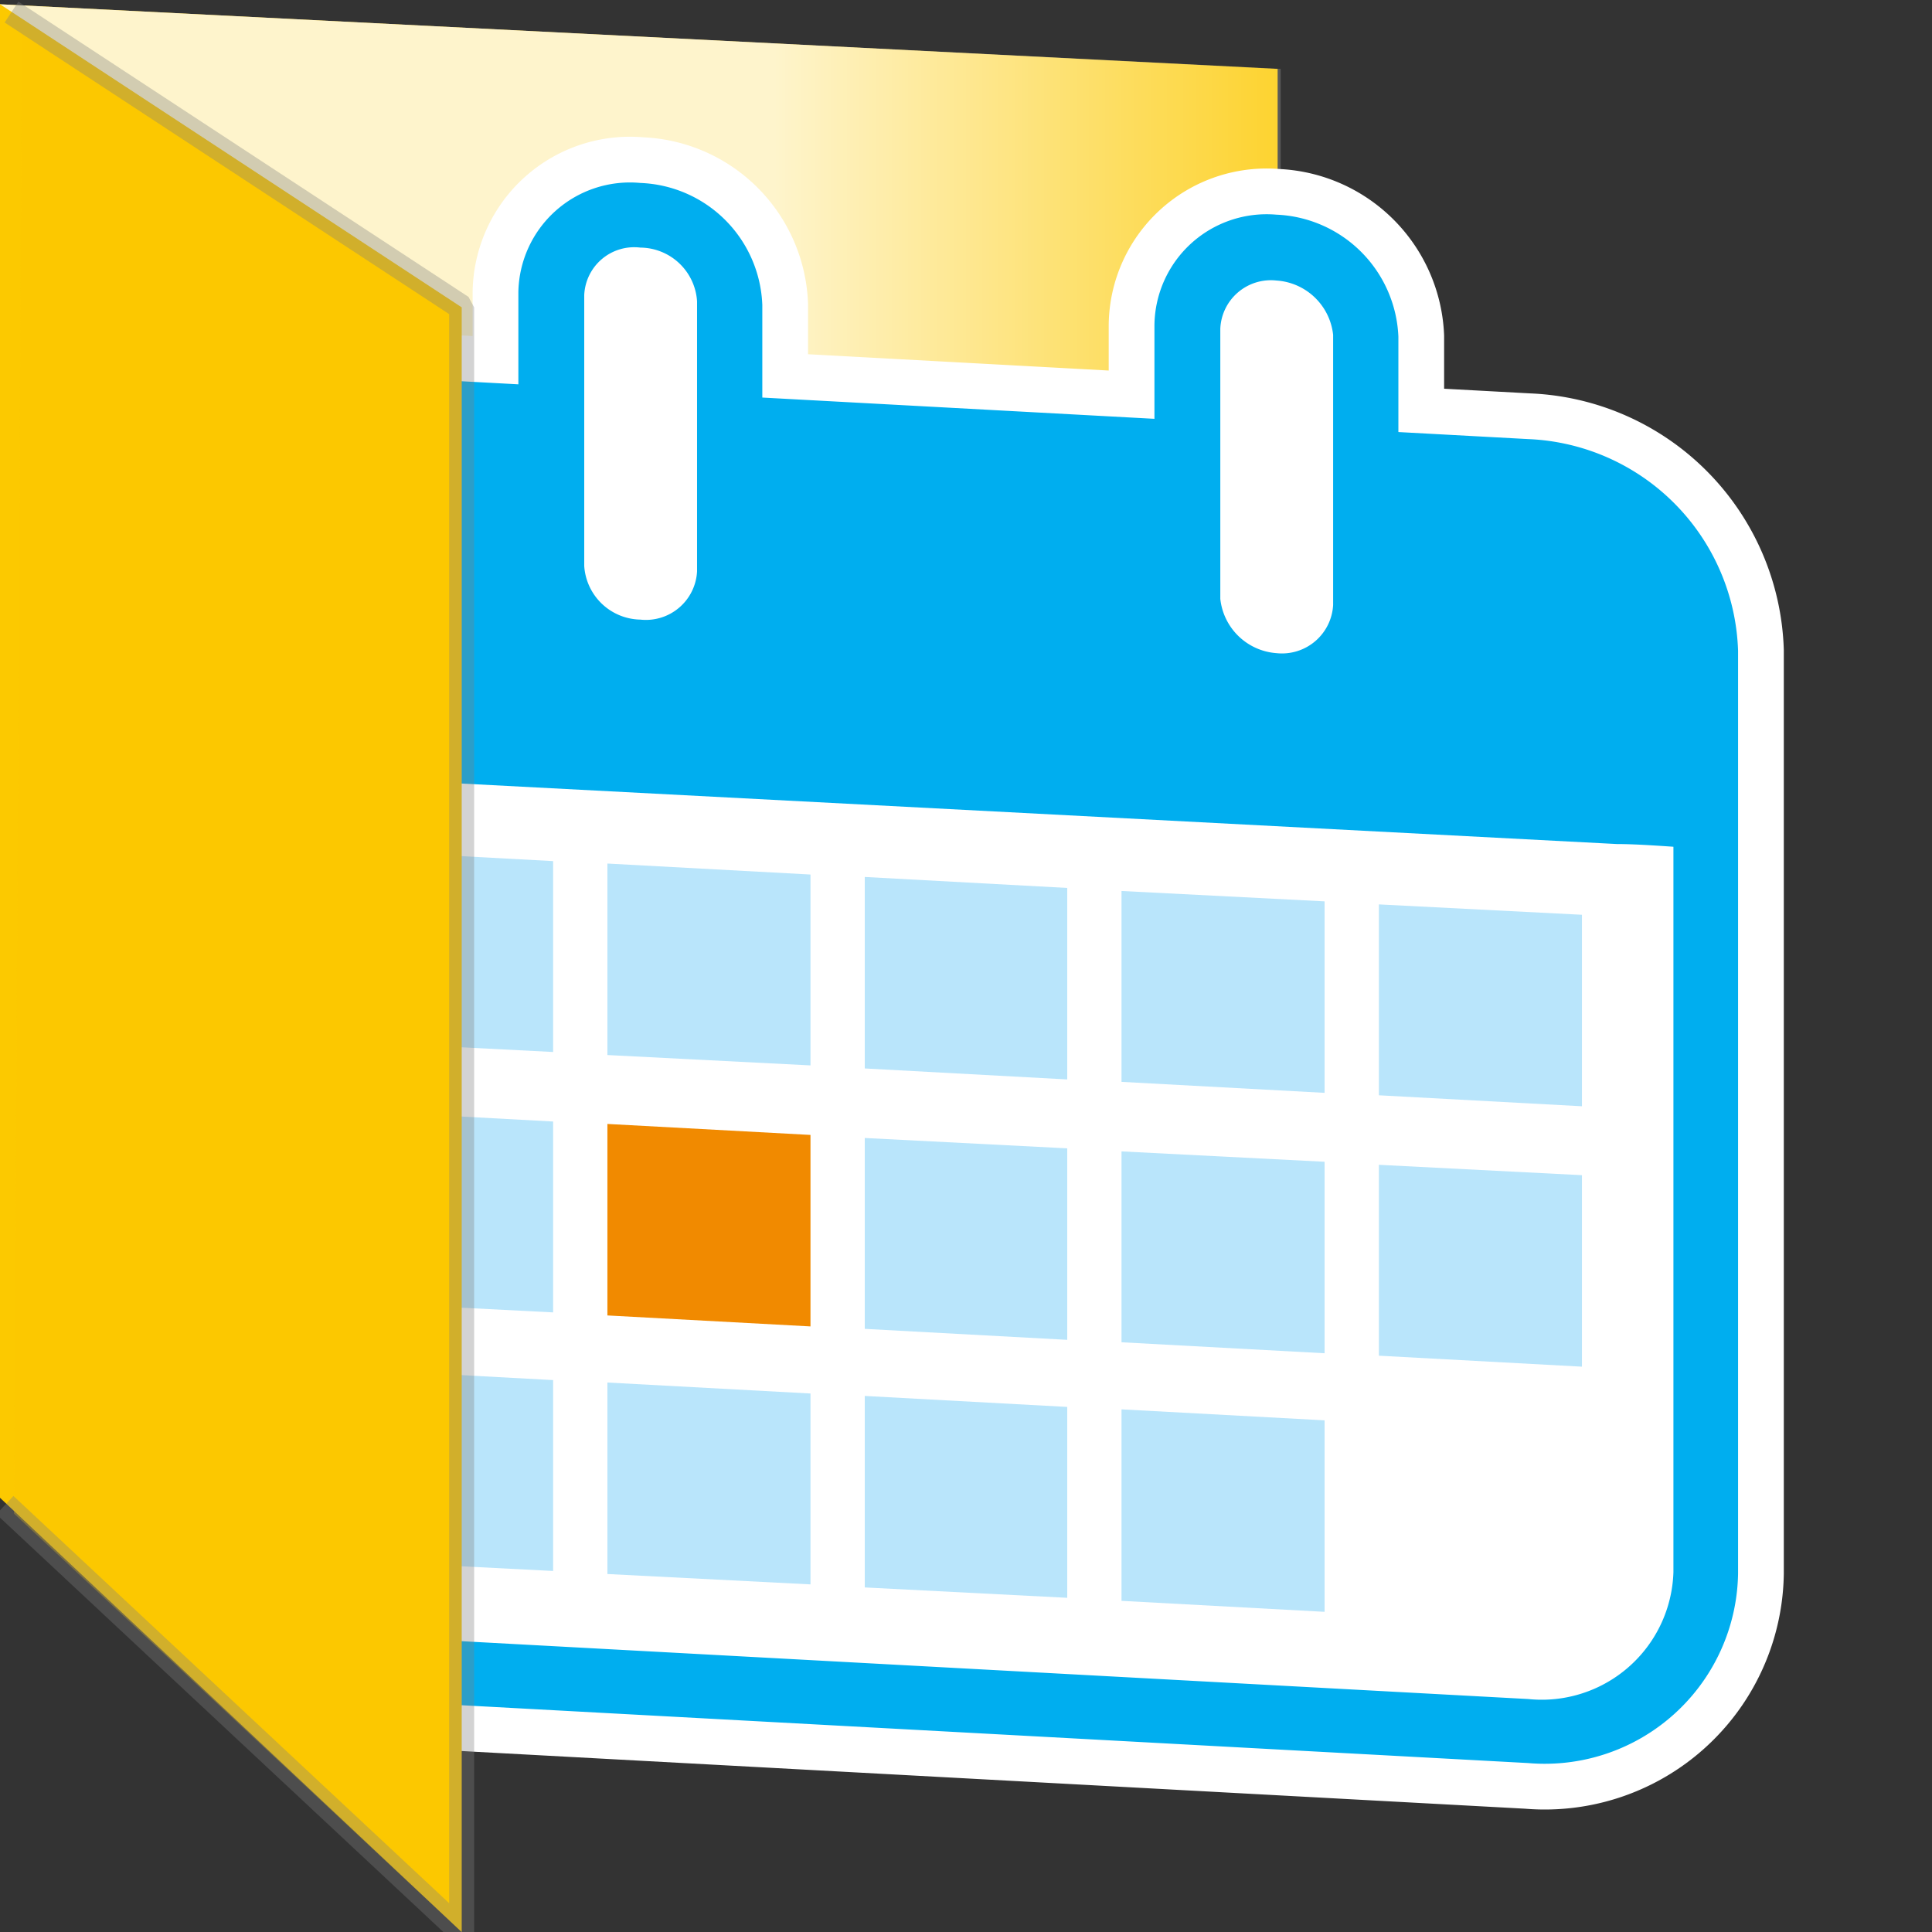 <svg id="Layer_1" data-name="Layer 1" xmlns="http://www.w3.org/2000/svg" xmlns:xlink="http://www.w3.org/1999/xlink" viewBox="0 0 31.68 31.68"><rect x="0" y="0" width="31.68" height="31.68" fill="#333333" stroke="none"/><defs><style>.cls-1,.cls-9{fill:#fcc900;}.cls-2{opacity:0.8;fill:url(#linear-gradient);}.cls-3,.cls-7{fill:#fff;}.cls-3,.cls-4{stroke:#fff;stroke-miterlimit:10;stroke-width:1.5px;}.cls-4,.cls-8{fill:#00aeef;}.cls-5{fill:#b9e5fb;}.cls-6{fill:#f18a00;}.cls-9{stroke:gray;stroke-linecap:square;stroke-linejoin:bevel;stroke-width:0.41px;opacity:0.34;}</style><linearGradient id="linear-gradient" y1="14.14" x2="23.5" y2="14.14" gradientUnits="userSpaceOnUse"><stop offset="0.54" stop-color="#fff"/><stop offset="1" stop-color="#fff" stop-opacity="0"/></linearGradient></defs><polygon class="cls-1" points="0 0.07 20.95 1.13 20.95 28.21 0 23.4 0 0.07"/><polygon class="cls-1" points="20.95 17.16 23.5 17.61 23.5 27.17 20.95 26.73 20.95 17.16"/><path class="cls-2" d="M0,.07,21,1.13V28.21L0,23.4ZM21,26.73l2.55.44V17.61L21,17.16Z"/><path class="cls-3" d="M28,25.77a2.66,2.66,0,0,1-2.91,2.6l-18.44-1a3,3,0,0,1-2.91-2.9V9.33A2.65,2.65,0,0,1,6.62,6.74l18.44,1A3,3,0,0,1,28,10.6Z"/><path class="cls-4" d="M25.06,28.91l-18.44-1a3.59,3.59,0,0,1-3.44-3.47V9.3A3.16,3.16,0,0,1,6.62,6.2l18.44,1a3.59,3.59,0,0,1,3.44,3.47V25.8A3.17,3.17,0,0,1,25.06,28.91ZM6.62,7.28A2.16,2.16,0,0,0,4.24,9.36V24.53a2.45,2.45,0,0,0,2.38,2.33l18.44,1a2.16,2.16,0,0,0,2.38-2.08V10.57a2.46,2.46,0,0,0-2.38-2.33Z"/><path class="cls-4" d="M26.51,13.84c.49,0,1.3.08,1.38.07a.07.07,0,0,0,.08-.08V10.6a3,3,0,0,0-2.91-2.9l-18.44-1A2.65,2.65,0,0,0,3.71,9.33v3.23a.09.09,0,0,0,.08.09l1.14.06Z"/><path class="cls-3" d="M12,9.4a1.33,1.33,0,0,1-1.46,1.3h0A1.51,1.51,0,0,1,9.05,9.25V4.81A1.33,1.33,0,0,1,10.5,3.52h0A1.51,1.51,0,0,1,12,5Z"/><path class="cls-4" d="M10.5,11.24a2.08,2.08,0,0,1-2-2V4.79A1.83,1.83,0,0,1,10.5,3a2.08,2.08,0,0,1,2,2V9.43A1.84,1.84,0,0,1,10.5,11.24Zm0-7.18a.82.82,0,0,0-.92.78V9.28a.94.94,0,0,0,.92.88.84.84,0,0,0,.93-.79V4.94A.94.94,0,0,0,10.5,4.06Z"/><path class="cls-3" d="M22.39,10a1.33,1.33,0,0,1-1.45,1.3h0A1.52,1.52,0,0,1,19.48,9.8V5.36a1.33,1.33,0,0,1,1.46-1.3h0a1.51,1.51,0,0,1,1.45,1.45Z"/><path class="cls-4" d="M20.93,11.78a2.07,2.07,0,0,1-2-2V5.33a1.84,1.84,0,0,1,2-1.81,2.09,2.09,0,0,1,2,2V10A1.83,1.83,0,0,1,20.93,11.78Zm0-7.18a.83.83,0,0,0-.92.79V9.82a1,1,0,0,0,.92.89.84.84,0,0,0,.93-.79V5.49A1,1,0,0,0,20.93,4.6Z"/><polygon class="cls-5" points="9.07 17.25 5.74 17.08 5.74 13.94 9.07 14.12 9.07 17.25"/><polygon class="cls-5" points="13.29 17.47 9.96 17.3 9.96 14.16 13.29 14.34 13.29 17.47"/><polygon class="cls-5" points="17.5 17.7 14.18 17.52 14.18 14.38 17.5 14.56 17.5 17.7"/><polygon class="cls-5" points="21.72 17.92 18.39 17.74 18.39 14.61 21.72 14.78 21.72 17.92"/><polygon class="cls-5" points="25.94 18.14 22.61 17.96 22.61 14.83 25.94 15 25.94 18.14"/><polygon class="cls-5" points="9.07 21.52 5.74 21.35 5.74 18.21 9.07 18.39 9.07 21.52"/><polygon class="cls-6" points="13.29 21.75 9.96 21.57 9.96 18.43 13.29 18.61 13.29 21.75"/><polygon class="cls-5" points="17.5 21.97 14.18 21.79 14.18 18.66 17.5 18.83 17.5 21.97"/><polygon class="cls-5" points="21.72 22.19 18.39 22.01 18.39 18.88 21.72 19.05 21.72 22.19"/><polygon class="cls-5" points="25.94 22.41 22.61 22.23 22.61 19.1 25.94 19.27 25.94 22.41"/><polygon class="cls-5" points="9.07 25.76 5.74 25.59 5.74 22.45 9.07 22.63 9.07 25.76"/><polygon class="cls-5" points="13.29 25.98 9.96 25.81 9.96 22.67 13.29 22.85 13.29 25.98"/><polygon class="cls-5" points="17.5 26.2 14.18 26.03 14.18 22.89 17.5 23.07 17.5 26.2"/><polygon class="cls-5" points="21.72 26.43 18.39 26.25 18.39 23.11 21.72 23.29 21.72 26.43"/><path class="cls-7" d="M28,25.77a2.66,2.66,0,0,1-2.91,2.6l-18.44-1a3,3,0,0,1-2.91-2.9V9.33A2.65,2.65,0,0,1,6.62,6.74l18.44,1A3,3,0,0,1,28,10.6Z"/><path class="cls-8" d="M25.06,28.91l-18.44-1a3.59,3.59,0,0,1-3.44-3.47V9.3A3.16,3.16,0,0,1,6.62,6.2l18.44,1a3.59,3.59,0,0,1,3.44,3.47V25.8A3.17,3.17,0,0,1,25.06,28.91ZM6.62,7.28A2.16,2.16,0,0,0,4.24,9.36V24.53a2.45,2.45,0,0,0,2.38,2.33l18.44,1a2.16,2.16,0,0,0,2.38-2.08V10.57a2.46,2.46,0,0,0-2.38-2.33Z"/><path class="cls-8" d="M26.51,13.84c.49,0,1.3.08,1.38.07a.07.07,0,0,0,.08-.08V10.6a3,3,0,0,0-2.91-2.9l-18.44-1A2.65,2.65,0,0,0,3.71,9.33v3.23a.09.09,0,0,0,.08.09l1.14.06Z"/><path class="cls-7" d="M12,9.4a1.33,1.33,0,0,1-1.46,1.3h0A1.51,1.51,0,0,1,9.05,9.25V4.81A1.33,1.33,0,0,1,10.5,3.52h0A1.51,1.51,0,0,1,12,5Z"/><path class="cls-8" d="M10.5,11.24a2.08,2.08,0,0,1-2-2V4.79A1.83,1.83,0,0,1,10.5,3a2.08,2.08,0,0,1,2,2V9.43A1.84,1.84,0,0,1,10.5,11.24Zm0-7.18a.82.82,0,0,0-.92.78V9.28a.94.94,0,0,0,.92.88.84.84,0,0,0,.93-.79V4.94A.94.94,0,0,0,10.5,4.06Z"/><path class="cls-7" d="M22.39,10a1.33,1.33,0,0,1-1.45,1.3h0A1.52,1.52,0,0,1,19.48,9.8V5.36a1.33,1.33,0,0,1,1.46-1.3h0a1.51,1.51,0,0,1,1.45,1.45Z"/><path class="cls-8" d="M20.93,11.78a2.07,2.07,0,0,1-2-2V5.33a1.84,1.84,0,0,1,2-1.81,2.09,2.09,0,0,1,2,2V10A1.83,1.83,0,0,1,20.93,11.78Zm0-7.18a.83.83,0,0,0-.92.79V9.82a1,1,0,0,0,.92.89.84.84,0,0,0,.93-.79V5.49A1,1,0,0,0,20.93,4.6Z"/><polygon class="cls-5" points="9.07 17.25 5.74 17.08 5.74 13.94 9.07 14.12 9.07 17.25"/><polygon class="cls-5" points="13.29 17.47 9.96 17.3 9.96 14.16 13.29 14.34 13.29 17.47"/><polygon class="cls-5" points="17.5 17.7 14.18 17.52 14.18 14.38 17.5 14.56 17.5 17.7"/><polygon class="cls-5" points="21.72 17.92 18.39 17.74 18.39 14.61 21.72 14.78 21.72 17.92"/><polygon class="cls-5" points="25.94 18.14 22.61 17.96 22.61 14.83 25.94 15 25.94 18.14"/><polygon class="cls-5" points="9.07 21.52 5.74 21.35 5.74 18.21 9.07 18.39 9.07 21.52"/><polygon class="cls-6" points="13.29 21.75 9.96 21.57 9.96 18.43 13.29 18.61 13.29 21.75"/><polygon class="cls-5" points="17.5 21.97 14.18 21.79 14.18 18.66 17.5 18.83 17.5 21.97"/><polygon class="cls-5" points="21.72 22.19 18.39 22.01 18.39 18.88 21.72 19.05 21.72 22.19"/><polygon class="cls-5" points="25.94 22.41 22.61 22.23 22.61 19.1 25.94 19.27 25.94 22.41"/><polygon class="cls-5" points="9.07 25.76 5.74 25.59 5.74 22.45 9.07 22.63 9.07 25.76"/><polygon class="cls-5" points="13.29 25.98 9.96 25.81 9.96 22.67 13.29 22.85 13.29 25.98"/><polygon class="cls-5" points="17.5 26.2 14.18 26.03 14.18 22.89 17.5 23.07 17.5 26.2"/><polygon class="cls-5" points="21.72 26.43 18.39 26.25 18.39 23.11 21.72 23.29 21.72 26.43"/><polygon class="cls-1" points="0 0.07 7.57 5.04 7.57 29.54 7.57 31.68 0 24.56 0 0.07"/><polyline class="cls-9" points="0.36 0.31 7.57 5.04 7.57 29.54 7.57 31.68 0.23 24.82"/></svg>